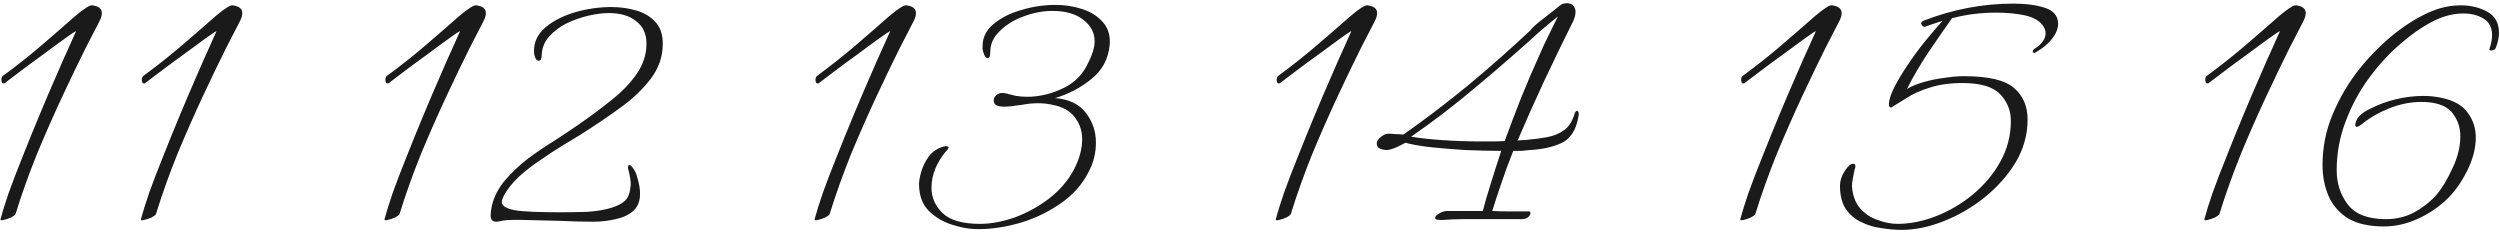 <?xml version="1.0" encoding="UTF-8"?> <svg xmlns="http://www.w3.org/2000/svg" width="559" height="52" viewBox="0 0 559 52" fill="none"><path d="M0.116 49C0.5 47.528 1.109 45.576 1.94 43.144C2.837 40.648 3.893 37.896 5.109 34.888C6.324 31.816 7.572 28.744 8.852 25.672C10.133 22.6 11.348 19.752 12.501 17.128C13.652 14.44 14.645 12.2 15.476 10.408C16.308 8.552 16.82 7.4 17.012 6.952C16.692 7.08 15.829 7.656 14.421 8.68C13.076 9.64 11.508 10.792 9.716 12.136C7.925 13.416 6.229 14.664 4.628 15.88C3.029 17.096 1.845 17.992 1.077 18.568C1.012 18.632 0.916 18.664 0.788 18.664C0.468 18.664 0.308 18.376 0.308 17.8C0.308 17.416 0.436 17.128 0.692 16.936C3.572 14.824 6.293 12.68 8.852 10.504C11.476 8.264 14.133 5.96 16.82 3.592C18.869 1.864 20.148 1.064 20.66 1.192C22.069 1.384 22.773 1.96 22.773 2.92C22.773 3.432 22.613 4.008 22.293 4.648C21.716 5.8 20.66 7.848 19.125 10.792C17.652 13.736 15.957 17.256 14.037 21.352C12.117 25.448 10.197 29.8 8.277 34.408C6.42 39.016 4.821 43.496 3.477 47.848C3.413 48.04 3.092 48.296 2.517 48.616C1.94 48.872 1.365 49.064 0.788 49.192C0.276 49.32 0.052 49.256 0.116 49ZM31.519 49C31.903 47.528 32.511 45.576 33.343 43.144C34.239 40.648 35.295 37.896 36.511 34.888C37.727 31.816 38.975 28.744 40.255 25.672C41.535 22.6 42.751 19.752 43.903 17.128C45.055 14.44 46.047 12.2 46.879 10.408C47.711 8.552 48.223 7.4 48.415 6.952C48.095 7.08 47.231 7.656 45.823 8.68C44.479 9.64 42.911 10.792 41.119 12.136C39.327 13.416 37.631 14.664 36.031 15.88C34.431 17.096 33.247 17.992 32.479 18.568C32.415 18.632 32.319 18.664 32.191 18.664C31.871 18.664 31.711 18.376 31.711 17.8C31.711 17.416 31.839 17.128 32.095 16.936C34.975 14.824 37.695 12.68 40.255 10.504C42.879 8.264 45.535 5.96 48.223 3.592C50.271 1.864 51.551 1.064 52.063 1.192C53.471 1.384 54.175 1.96 54.175 2.92C54.175 3.432 54.015 4.008 53.695 4.648C53.119 5.8 52.063 7.848 50.527 10.792C49.055 13.736 47.359 17.256 45.439 21.352C43.519 25.448 41.599 29.8 39.679 34.408C37.823 39.016 36.223 43.496 34.879 47.848C34.815 48.04 34.495 48.296 33.919 48.616C33.343 48.872 32.767 49.064 32.191 49.192C31.679 49.32 31.455 49.256 31.519 49ZM85.98 49C86.364 47.528 86.972 45.576 87.804 43.144C88.7 40.648 89.756 37.896 90.972 34.888C92.188 31.816 93.436 28.744 94.716 25.672C95.996 22.6 97.212 19.752 98.364 17.128C99.516 14.44 100.508 12.2 101.34 10.408C102.172 8.552 102.684 7.4 102.876 6.952C102.556 7.08 101.692 7.656 100.284 8.68C98.94 9.64 97.372 10.792 95.58 12.136C93.788 13.416 92.092 14.664 90.492 15.88C88.892 17.096 87.708 17.992 86.94 18.568C86.876 18.632 86.78 18.664 86.652 18.664C86.332 18.664 86.172 18.376 86.172 17.8C86.172 17.416 86.3 17.128 86.556 16.936C89.436 14.824 92.156 12.68 94.716 10.504C97.34 8.264 99.996 5.96 102.684 3.592C104.732 1.864 106.012 1.064 106.524 1.192C107.932 1.384 108.636 1.96 108.636 2.92C108.636 3.432 108.476 4.008 108.156 4.648C107.58 5.8 106.524 7.848 104.988 10.792C103.516 13.736 101.82 17.256 99.9 21.352C97.98 25.448 96.06 29.8 94.14 34.408C92.284 39.016 90.684 43.496 89.34 47.848C89.276 48.04 88.956 48.296 88.38 48.616C87.804 48.872 87.228 49.064 86.652 49.192C86.14 49.32 85.916 49.256 85.98 49ZM110.951 49.576C110.119 49.576 109.703 49.096 109.703 48.136C109.703 47.624 109.799 46.888 109.991 45.928C110.503 43.88 111.495 41.992 112.967 40.264C114.439 38.536 116.135 36.936 118.055 35.464C120.039 33.992 122.023 32.648 124.007 31.432C125.991 30.152 127.719 29 129.191 27.976C131.879 26.12 134.375 24.264 136.679 22.408C139.047 20.552 140.935 18.6 142.343 16.552C143.815 14.44 144.551 12.168 144.551 9.736C144.551 7.56 143.783 5.896 142.247 4.744C140.775 3.528 138.727 2.92 136.103 2.92C134.823 2.92 133.319 3.112 131.591 3.496C129.927 3.88 128.295 4.456 126.695 5.224C125.159 5.992 123.847 6.984 122.759 8.2C121.735 9.352 121.191 10.728 121.127 12.328C121.127 13.16 120.903 13.576 120.455 13.576C120.007 13.576 119.687 13.16 119.495 12.328C119.431 12.072 119.399 11.752 119.399 11.368C119.399 9.32 120.263 7.56 121.991 6.088C123.783 4.616 125.991 3.496 128.615 2.728C131.303 1.96 133.991 1.576 136.679 1.576C138.663 1.576 140.519 1.832 142.247 2.344C144.039 2.856 145.479 3.72 146.567 4.936C147.655 6.088 148.199 7.72 148.199 9.832C148.199 12.648 147.303 15.24 145.511 17.608C143.719 19.976 141.383 22.184 138.503 24.232C135.687 26.28 132.743 28.264 129.671 30.184C128.647 30.824 127.335 31.624 125.735 32.584C124.135 33.544 122.471 34.632 120.743 35.848C119.015 37 117.415 38.248 115.943 39.592C114.535 40.936 113.447 42.312 112.679 43.72C112.359 44.36 112.199 44.84 112.199 45.16C112.199 45.992 113.127 46.6 114.983 46.984C116.071 47.176 117.543 47.304 119.399 47.368C121.255 47.432 123.207 47.464 125.255 47.464C127.303 47.464 129.319 47.432 131.303 47.368C133.287 47.24 135.047 46.952 136.583 46.504C138.055 46.056 139.111 45.512 139.751 44.872C140.455 44.232 140.871 43.144 140.999 41.608C141.063 41.096 141.031 40.488 140.903 39.784C140.775 39.016 140.647 38.44 140.519 38.056C140.455 37.928 140.423 37.704 140.423 37.384C140.423 37.064 140.519 36.904 140.711 36.904C140.967 36.904 141.287 37.192 141.671 37.768C142.055 38.28 142.375 39.08 142.631 40.168C142.951 41.256 143.111 42.312 143.111 43.336C143.111 45 142.599 46.28 141.575 47.176C140.551 48.072 139.239 48.68 137.639 49C136.039 49.384 134.375 49.576 132.647 49.576C130.471 49.576 128.007 49.512 125.255 49.384C122.567 49.32 120.039 49.256 117.671 49.192C115.367 49.128 113.703 49.16 112.679 49.288C112.359 49.352 112.039 49.416 111.719 49.48C111.463 49.544 111.207 49.576 110.951 49.576ZM182.156 49C182.54 47.528 183.148 45.576 183.98 43.144C184.876 40.648 185.932 37.896 187.148 34.888C188.364 31.816 189.612 28.744 190.892 25.672C192.172 22.6 193.388 19.752 194.54 17.128C195.692 14.44 196.684 12.2 197.516 10.408C198.348 8.552 198.86 7.4 199.052 6.952C198.732 7.08 197.868 7.656 196.46 8.68C195.116 9.64 193.548 10.792 191.756 12.136C189.964 13.416 188.268 14.664 186.668 15.88C185.068 17.096 183.884 17.992 183.116 18.568C183.052 18.632 182.956 18.664 182.828 18.664C182.508 18.664 182.348 18.376 182.348 17.8C182.348 17.416 182.476 17.128 182.732 16.936C185.612 14.824 188.332 12.68 190.892 10.504C193.516 8.264 196.172 5.96 198.86 3.592C200.908 1.864 202.188 1.064 202.7 1.192C204.108 1.384 204.812 1.96 204.812 2.92C204.812 3.432 204.652 4.008 204.332 4.648C203.756 5.8 202.7 7.848 201.164 10.792C199.692 13.736 197.996 17.256 196.076 21.352C194.156 25.448 192.236 29.8 190.316 34.408C188.46 39.016 186.86 43.496 185.516 47.848C185.452 48.04 185.132 48.296 184.556 48.616C183.98 48.872 183.404 49.064 182.828 49.192C182.316 49.32 182.092 49.256 182.156 49ZM217.783 51.208C216.247 51.144 214.519 50.792 212.599 50.152C210.679 49.512 209.015 48.488 207.607 47.08C206.199 45.608 205.495 43.624 205.495 41.128C205.495 40.488 205.655 39.592 205.975 38.44C206.295 37.288 206.839 36.168 207.607 35.08C208.439 33.928 209.559 33.16 210.967 32.776C211.415 32.648 211.735 32.648 211.927 32.776C212.183 32.84 212.183 33.032 211.927 33.352C209.495 36.104 208.279 38.984 208.279 41.992C208.279 44.168 209.111 46.056 210.775 47.656C212.439 49.256 215.223 50.056 219.127 50.056C221.559 50.056 224.151 49.576 226.903 48.616C229.655 47.592 232.215 46.184 234.583 44.392C236.951 42.536 238.775 40.424 240.055 38.056C241.335 35.624 241.975 33.32 241.975 31.144C241.975 29.288 241.431 27.656 240.343 26.248C239.319 24.84 237.687 23.912 235.447 23.464C234.359 23.208 233.271 23.08 232.183 23.08C231.543 23.08 230.903 23.112 230.263 23.176C229.687 23.24 229.047 23.336 228.343 23.464C227.639 23.528 226.935 23.624 226.231 23.752C225.527 23.816 224.919 23.848 224.407 23.848C222.935 23.848 222.199 23.4 222.199 22.504C222.199 22.056 222.359 21.672 222.679 21.352C223.063 20.968 223.575 20.776 224.215 20.776C224.407 20.776 224.759 20.84 225.271 20.968C225.783 21.096 226.423 21.256 227.191 21.448C228.023 21.576 228.887 21.64 229.783 21.64C230.999 21.64 232.311 21.48 233.719 21.16C235.127 20.84 236.599 20.296 238.135 19.528C240.311 18.376 241.943 16.744 243.031 14.632C244.183 12.456 244.759 10.664 244.759 9.256C244.759 7.336 243.927 5.736 242.263 4.456C240.599 3.112 238.295 2.44 235.351 2.44C233.175 2.44 230.999 2.856 228.823 3.688C226.711 4.456 224.951 5.544 223.543 6.952C222.135 8.296 221.431 9.832 221.431 11.56C221.431 12.52 221.239 13 220.855 13C220.471 13 220.151 12.584 219.895 11.752C219.831 11.496 219.767 11.272 219.703 11.08C219.703 10.824 219.703 10.568 219.703 10.312C219.703 8.392 220.503 6.76 222.103 5.416C223.767 4.008 225.847 2.952 228.343 2.248C230.839 1.48 233.399 1.096 236.023 1.096C238.135 1.096 240.151 1.416 242.071 2.056C243.991 2.696 245.527 3.688 246.679 5.032C247.831 6.376 248.311 8.072 248.119 10.12C247.799 13.256 246.423 15.784 243.991 17.704C241.623 19.624 238.935 21.032 235.927 21.928C239.063 22.184 241.367 23.304 242.839 25.288C244.311 27.208 245.047 29.416 245.047 31.912C245.047 34.152 244.535 36.264 243.511 38.248C242.039 41.256 239.799 43.752 236.791 45.736C233.847 47.72 230.679 49.16 227.287 50.056C223.895 50.952 220.727 51.336 217.783 51.208ZM285.27 49C285.654 47.528 286.262 45.576 287.094 43.144C287.99 40.648 289.046 37.896 290.262 34.888C291.478 31.816 292.726 28.744 294.006 25.672C295.286 22.6 296.502 19.752 297.654 17.128C298.806 14.44 299.798 12.2 300.63 10.408C301.462 8.552 301.974 7.4 302.166 6.952C301.846 7.08 300.982 7.656 299.574 8.68C298.23 9.64 296.662 10.792 294.87 12.136C293.078 13.416 291.382 14.664 289.782 15.88C288.182 17.096 286.998 17.992 286.23 18.568C286.166 18.632 286.07 18.664 285.942 18.664C285.622 18.664 285.462 18.376 285.462 17.8C285.462 17.416 285.59 17.128 285.846 16.936C288.726 14.824 291.446 12.68 294.006 10.504C296.63 8.264 299.286 5.96 301.974 3.592C304.022 1.864 305.302 1.064 305.814 1.192C307.222 1.384 307.926 1.96 307.926 2.92C307.926 3.432 307.766 4.008 307.446 4.648C306.87 5.8 305.814 7.848 304.278 10.792C302.806 13.736 301.11 17.256 299.19 21.352C297.27 25.448 295.35 29.8 293.43 34.408C291.574 39.016 289.974 43.496 288.63 47.848C288.566 48.04 288.246 48.296 287.67 48.616C287.094 48.872 286.518 49.064 285.942 49.192C285.43 49.32 285.206 49.256 285.27 49ZM322.145 49.192C321.313 49.192 320.897 49.032 320.897 48.712C320.897 48.392 321.185 48.072 321.761 47.752C322.401 47.368 323.009 47.176 323.585 47.176H331.553C331.937 45.64 332.513 43.656 333.281 41.224C334.049 38.728 334.849 36.232 335.681 33.736C333.185 33.736 330.465 33.672 327.521 33.544C324.577 33.352 321.889 33.128 319.457 32.872C317.025 32.552 315.297 32.232 314.273 31.912C313.825 32.168 313.121 32.52 312.161 32.968C311.265 33.352 310.529 33.544 309.953 33.544C309.569 33.544 309.121 33.448 308.609 33.256C308.097 33.064 307.841 32.68 307.841 32.104C307.841 31.592 308.129 31.112 308.705 30.664C309.345 30.152 309.889 29.896 310.337 29.896C310.913 29.896 311.489 29.928 312.065 29.992C312.641 29.992 313.217 30.024 313.793 30.088C318.465 26.824 323.265 23.176 328.193 19.144C333.121 15.048 337.761 10.952 342.113 6.856C342.561 6.28 343.265 5.608 344.225 4.84L345.953 3.496L348.737 1.288C349.121 0.968 349.441 0.808 349.697 0.808C349.953 0.744 350.113 0.712 350.177 0.712C351.009 0.712 351.553 0.904 351.809 1.288C352.129 1.672 352.289 2.12 352.289 2.632C352.289 3.208 352.129 3.88 351.809 4.648C349.761 8.744 347.617 13.16 345.377 17.896C343.201 22.568 341.185 27.08 339.329 31.432C339.713 31.368 340.097 31.336 340.481 31.336C340.865 31.336 341.249 31.304 341.633 31.24C343.169 31.112 344.609 30.92 345.953 30.664C347.361 30.408 348.609 29.896 349.697 29.128C350.785 28.36 351.585 27.112 352.097 25.384C352.225 25 352.385 24.808 352.577 24.808C352.961 24.808 353.089 25.192 352.961 25.96C352.449 29.032 351.169 31.048 349.121 32.008C347.073 32.904 344.737 33.416 342.113 33.544C341.473 33.608 340.833 33.672 340.193 33.736C339.617 33.736 339.009 33.736 338.369 33.736C337.409 36.104 336.513 38.536 335.681 41.032C334.849 43.464 334.177 45.512 333.665 47.176C334.945 47.24 336.225 47.272 337.505 47.272C338.849 47.272 340.289 47.272 341.825 47.272C342.081 47.272 342.209 47.4 342.209 47.656C342.209 47.912 342.049 48.2 341.729 48.52C341.409 48.84 340.897 49 340.193 49H332.513C330.721 49 328.993 49 327.329 49C325.665 49 324.065 49.064 322.529 49.192H322.145ZM331.265 31.624C332.161 31.624 333.025 31.624 333.857 31.624C334.753 31.624 335.617 31.592 336.449 31.528C337.601 28.392 338.817 25.192 340.097 21.928C341.441 18.6 342.785 15.464 344.129 12.52C344.321 12.072 344.705 11.208 345.281 9.928C345.921 8.648 346.529 7.4 347.105 6.184C347.745 4.904 348.161 4.072 348.353 3.688C348.033 3.944 347.553 4.328 346.913 4.84C346.273 5.352 345.505 5.992 344.609 6.76C340.193 10.792 335.457 14.92 330.401 19.144C325.409 23.368 320.449 27.176 315.521 30.568C317.441 30.888 319.809 31.144 322.625 31.336C325.441 31.528 328.321 31.624 331.265 31.624ZM389.134 49C389.518 47.528 390.126 45.576 390.958 43.144C391.854 40.648 392.91 37.896 394.126 34.888C395.342 31.816 396.59 28.744 397.87 25.672C399.15 22.6 400.366 19.752 401.518 17.128C402.67 14.44 403.662 12.2 404.494 10.408C405.326 8.552 405.838 7.4 406.03 6.952C405.71 7.08 404.846 7.656 403.438 8.68C402.094 9.64 400.526 10.792 398.734 12.136C396.942 13.416 395.246 14.664 393.646 15.88C392.046 17.096 390.862 17.992 390.094 18.568C390.03 18.632 389.934 18.664 389.806 18.664C389.486 18.664 389.326 18.376 389.326 17.8C389.326 17.416 389.454 17.128 389.71 16.936C392.59 14.824 395.31 12.68 397.87 10.504C400.494 8.264 403.15 5.96 405.838 3.592C407.886 1.864 409.166 1.064 409.678 1.192C411.086 1.384 411.79 1.96 411.79 2.92C411.79 3.432 411.63 4.008 411.31 4.648C410.734 5.8 409.678 7.848 408.142 10.792C406.67 13.736 404.974 17.256 403.054 21.352C401.134 25.448 399.214 29.8 397.294 34.408C395.438 39.016 393.838 43.496 392.494 47.848C392.43 48.04 392.11 48.296 391.534 48.616C390.958 48.872 390.382 49.064 389.806 49.192C389.294 49.32 389.07 49.256 389.134 49ZM425.241 51.4C423.833 51.4 422.329 51.272 420.729 51.016C419.129 50.824 417.625 50.376 416.217 49.672C414.809 49.032 413.657 48.072 412.761 46.792C411.865 45.448 411.417 43.688 411.417 41.512C411.417 40.424 411.769 39.336 412.473 38.248C413.177 37.16 413.817 36.616 414.393 36.616C414.713 36.616 414.873 36.808 414.873 37.192C414.873 37.32 414.809 37.576 414.681 37.96C414.553 38.536 414.425 39.176 414.297 39.88C414.169 40.52 414.105 41.096 414.105 41.608C414.233 43.656 414.841 45.32 415.929 46.6C417.017 47.816 418.329 48.68 419.865 49.192C421.401 49.768 422.873 50.056 424.281 50.056C427.097 50.056 429.977 49.48 432.921 48.328C435.865 47.176 438.585 45.576 441.081 43.528C443.641 41.416 445.689 38.984 447.225 36.232C448.825 33.416 449.625 30.344 449.625 27.016C449.625 24.712 448.825 22.728 447.225 21.064C445.625 19.4 442.841 18.568 438.873 18.568C435.993 18.568 433.497 18.92 431.385 19.624C429.337 20.264 427.641 21.032 426.297 21.928C424.953 22.76 423.865 23.432 423.033 23.944C422.969 23.944 422.937 23.976 422.937 24.04C422.937 24.04 422.905 24.04 422.841 24.04C422.521 24.04 422.361 23.784 422.361 23.272C422.361 22.376 422.745 21.16 423.513 19.624C424.281 18.088 425.273 16.424 426.489 14.632C427.705 12.776 429.017 10.984 430.425 9.256C431.833 7.528 433.145 5.992 434.361 4.648C433.721 4.84 433.049 5.064 432.345 5.32C431.705 5.512 431.065 5.736 430.425 5.992H430.329C430.073 5.992 429.849 5.832 429.657 5.512C429.465 5.192 429.593 4.904 430.041 4.648C436.633 2.088 443.353 0.808 450.201 0.808C453.017 0.808 455.385 1.128 457.305 1.768C459.225 2.408 460.185 3.592 460.185 5.32C460.185 6.408 459.737 7.528 458.841 8.68C457.945 9.832 456.697 10.856 455.097 11.752C455.033 11.752 455.001 11.784 455.001 11.848C455.001 11.848 454.969 11.848 454.905 11.848C454.713 11.848 454.585 11.752 454.521 11.56C454.521 11.304 454.617 11.112 454.809 10.984C456.537 9.896 457.401 8.712 457.401 7.432C457.401 6.792 457.145 6.152 456.633 5.512C455.801 4.488 454.457 3.784 452.601 3.4C450.745 3.016 448.665 2.824 446.361 2.824C442.905 2.824 439.609 3.24 436.473 4.072C434.873 6.312 433.145 8.808 431.289 11.56C429.433 14.312 427.801 17.096 426.393 19.912C427.289 19.336 428.505 18.824 430.041 18.376C431.577 17.928 433.145 17.608 434.745 17.416C436.409 17.16 437.849 17.032 439.065 17.032C444.633 17.032 448.409 17.928 450.393 19.72C452.377 21.448 453.369 23.784 453.369 26.728C453.369 30.12 452.473 33.32 450.681 36.328C448.889 39.272 446.553 41.896 443.673 44.2C440.857 46.44 437.817 48.2 434.553 49.48C431.289 50.76 428.185 51.4 425.241 51.4ZM492.904 49C493.288 47.528 493.896 45.576 494.728 43.144C495.624 40.648 496.68 37.896 497.896 34.888C499.112 31.816 500.36 28.744 501.64 25.672C502.92 22.6 504.136 19.752 505.288 17.128C506.44 14.44 507.432 12.2 508.264 10.408C509.096 8.552 509.608 7.4 509.8 6.952C509.48 7.08 508.616 7.656 507.208 8.68C505.864 9.64 504.296 10.792 502.504 12.136C500.712 13.416 499.016 14.664 497.416 15.88C495.816 17.096 494.632 17.992 493.864 18.568C493.8 18.632 493.704 18.664 493.576 18.664C493.256 18.664 493.096 18.376 493.096 17.8C493.096 17.416 493.224 17.128 493.48 16.936C496.36 14.824 499.08 12.68 501.64 10.504C504.264 8.264 506.92 5.96 509.608 3.592C511.656 1.864 512.936 1.064 513.448 1.192C514.856 1.384 515.56 1.96 515.56 2.92C515.56 3.432 515.4 4.008 515.08 4.648C514.504 5.8 513.448 7.848 511.912 10.792C510.44 13.736 508.744 17.256 506.824 21.352C504.904 25.448 502.984 29.8 501.064 34.408C499.208 39.016 497.608 43.496 496.264 47.848C496.2 48.04 495.88 48.296 495.304 48.616C494.728 48.872 494.152 49.064 493.576 49.192C493.064 49.32 492.84 49.256 492.904 49ZM533.042 50.632C529.714 50.632 527.026 50.024 524.978 48.808C522.994 47.528 521.554 45.864 520.658 43.816C519.762 41.704 519.314 39.4 519.314 36.904C519.314 32.936 520.082 29.128 521.618 25.48C523.154 21.832 525.138 18.472 527.57 15.4C530.066 12.328 532.722 9.672 535.538 7.432C538.418 5.192 541.202 3.528 543.89 2.44C546.002 1.608 548.114 1.192 550.226 1.192C552.466 1.192 554.45 1.672 556.178 2.632C557.906 3.592 558.77 5.16 558.77 7.336C558.77 8.36 558.546 9.448 558.098 10.6C558.034 10.92 557.746 11.144 557.234 11.272C556.722 11.336 556.53 11.208 556.658 10.888C557.042 9.736 557.234 8.744 557.234 7.912C557.234 6.184 556.594 4.936 555.314 4.168C554.098 3.4 552.594 3.016 550.802 3.016C548.818 3.016 546.834 3.464 544.85 4.36C542.354 5.512 539.794 7.208 537.17 9.448C534.546 11.624 532.114 14.216 529.874 17.224C527.634 20.232 525.842 23.528 524.498 27.112C523.154 30.632 522.482 34.28 522.482 38.056C522.482 41 523.314 43.56 524.978 45.736C526.642 47.912 529.49 49 533.522 49C535.762 49 537.81 48.52 539.666 47.56C541.586 46.536 543.25 45.256 544.658 43.72C545.938 42.248 547.154 40.264 548.306 37.768C549.522 35.272 550.13 32.84 550.13 30.472C550.13 28.744 549.682 27.208 548.786 25.864C547.954 24.456 546.514 23.528 544.466 23.08C543.506 22.888 542.482 22.792 541.394 22.792C539.026 22.792 536.626 23.272 534.194 24.232C531.826 25.192 529.746 26.408 527.954 27.88C527.506 28.2 527.186 28.36 526.994 28.36C526.546 28.36 526.514 27.88 526.898 26.92C527.282 25.96 528.37 25.064 530.162 24.232C531.762 23.4 533.586 22.728 535.634 22.216C537.746 21.704 539.826 21.448 541.874 21.448C542.578 21.448 543.218 21.48 543.794 21.544C544.434 21.608 545.074 21.704 545.714 21.832C548.594 22.408 550.61 23.528 551.762 25.192C552.978 26.792 553.586 28.648 553.586 30.76C553.586 33.256 552.882 35.848 551.474 38.536C550.13 41.16 548.53 43.304 546.674 44.968C544.754 46.696 542.61 48.072 540.242 49.096C537.874 50.12 535.474 50.632 533.042 50.632Z" fill="#1A1A1A"></path></svg> 
